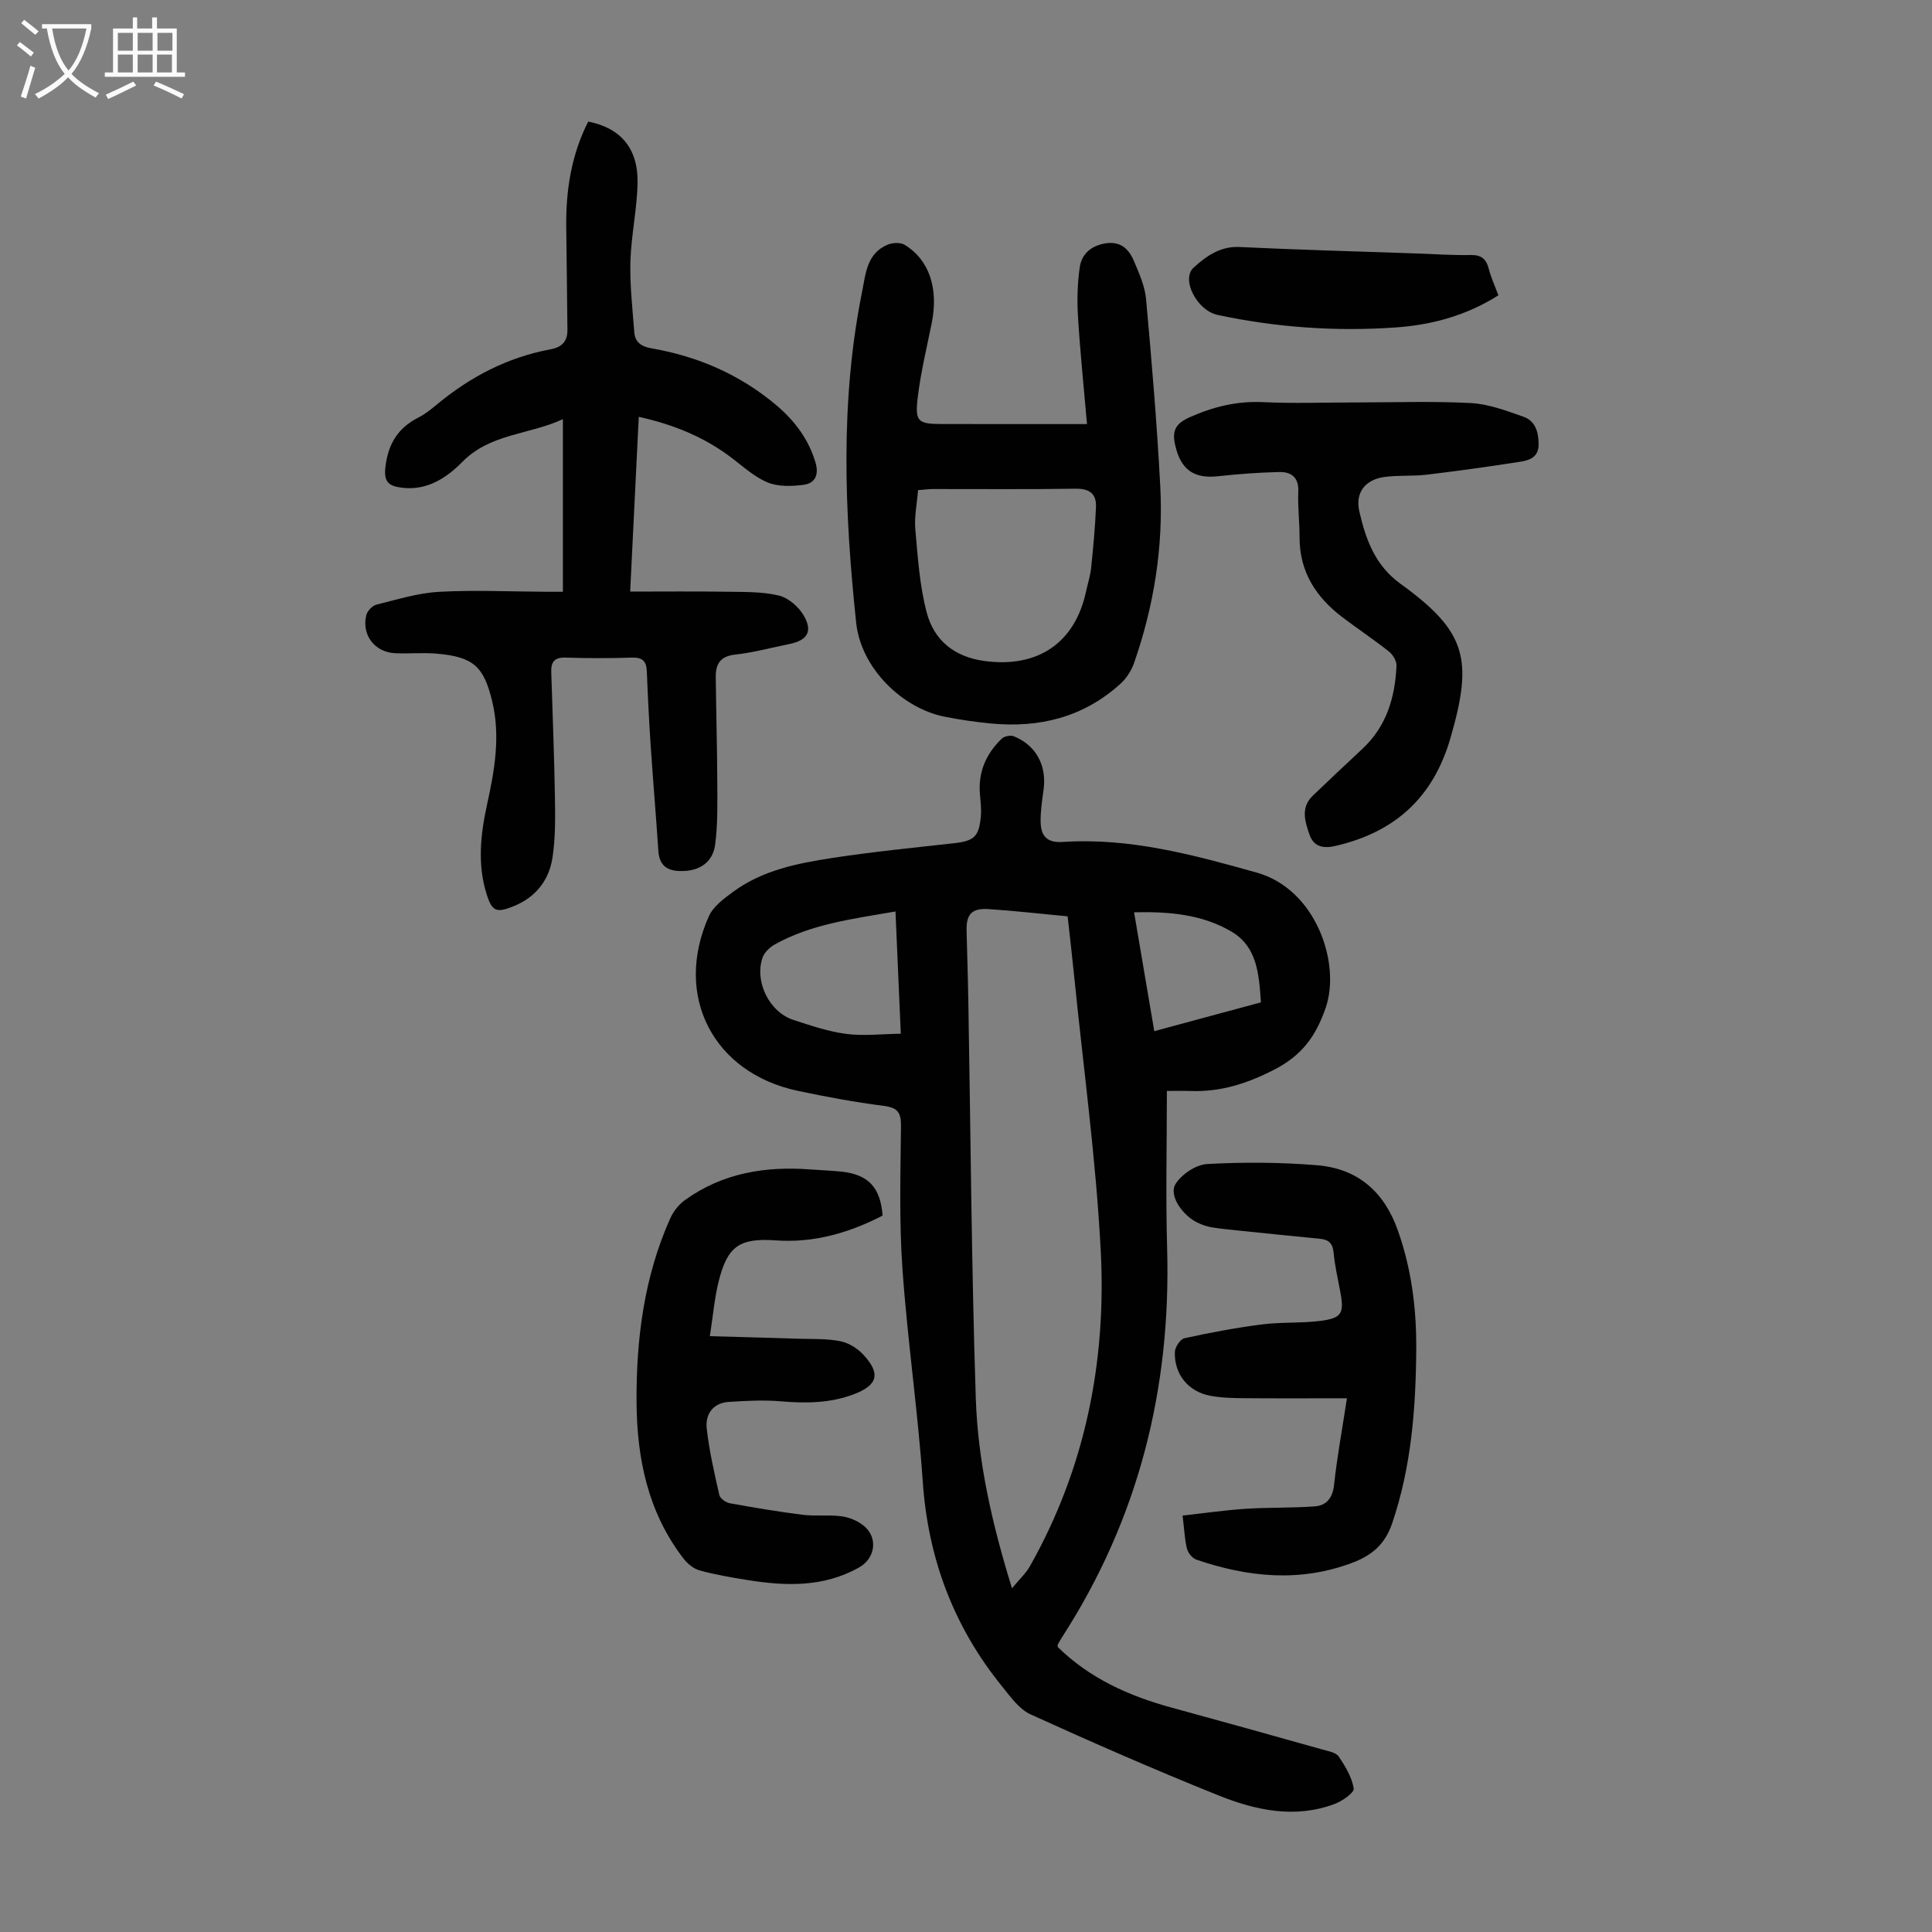 <svg enable-background="new 0 0 400 400" viewBox="0 0 400 400" xmlns="http://www.w3.org/2000/svg"><rect x="0" y="0" width="400" height="400" fill="#808080" stroke="none"/><g fill="#010101"><path d="m241.59 225.87c0 11.29-.26 21.92.05 32.53.84 29.1-5.92 56.07-21.79 80.62-.3.47-.57.96-.84 1.45-.05.09-.01.22-.01.53 6.55 6.44 14.68 10.12 23.52 12.53 10.45 2.85 20.89 5.77 31.32 8.7 1.17.33 2.74.59 3.32 1.43 1.37 2.02 2.74 4.3 3.11 6.63.14.86-2.36 2.6-3.94 3.2-8.29 3.1-16.44 1.3-24.18-1.82-13.06-5.25-25.96-10.89-38.77-16.72-2.36-1.07-4.16-3.63-5.89-5.77-10.03-12.36-15.34-26.46-16.44-42.41-1.02-14.72-3.18-29.37-4.21-44.09-.69-9.8-.4-19.69-.3-29.53.03-2.82-.7-3.83-3.57-4.19-5.98-.77-11.93-1.87-17.83-3.12-17.55-3.74-25.74-19.74-18.37-36.15.92-2.05 3.14-3.67 5.06-5.08 6.05-4.44 13.26-5.87 20.44-6.97 8.37-1.29 16.82-2.12 25.24-3.06 4.14-.47 5.17-1.32 5.56-5.52.14-1.54-.06-3.12-.19-4.68-.37-4.56 1.29-8.34 4.51-11.44.53-.51 1.83-.78 2.51-.5 4.61 1.85 6.85 6.08 6.16 11.05-.3 2.2-.64 4.43-.61 6.64.04 2.84 1.22 4.42 4.58 4.19 13.85-.92 26.97 2.64 40.16 6.34 12.32 3.46 17.43 18.82 14.29 27.96-2.07 6.01-4.99 9.94-10.74 12.88-5.57 2.85-11.03 4.6-17.2 4.38-1.77-.06-3.54-.01-4.95-.01zm-32.07 102.97c1.59-1.93 2.9-3.12 3.72-4.58 11.43-20.25 15.84-42.29 14.66-65.21-.97-18.94-3.58-37.81-5.48-56.7-.42-4.19-.91-8.38-1.38-12.63-5.68-.54-11.01-1.15-16.36-1.5-3.47-.23-4.64 1.06-4.56 4.44.11 4.81.28 9.61.36 14.42.48 27.51.65 55.02 1.55 82.52.44 12.94 3.29 25.65 7.49 39.24zm-24.12-140.13c-8.96 1.55-17.4 2.61-24.96 6.81-1.05.59-2.18 1.65-2.56 2.74-1.72 4.97 1.4 11.28 6.38 12.9 3.59 1.17 7.24 2.42 10.96 2.9 3.63.47 7.38.01 11.28-.04-.39-8.88-.73-16.87-1.1-25.31zm75.66 18.82c-.4-5.9-.8-11.5-6.03-14.61-6.09-3.62-12.98-4.21-20.23-4.04 1.41 8.33 2.77 16.3 4.18 24.61 7.5-2.02 14.66-3.95 22.08-5.96z"/><path d="m121.79 25.17c6.66 1.31 10.32 5.51 10.21 12.62-.09 5.45-1.32 10.89-1.48 16.35-.14 4.87.44 9.77.8 14.64.16 2.06 1.45 2.97 3.52 3.33 9.66 1.67 18.39 5.44 25.93 11.82 3.75 3.18 6.59 6.94 8.04 11.72.78 2.56.05 4.42-2.52 4.74-2.43.3-5.19.39-7.37-.51-2.72-1.12-5.04-3.27-7.44-5.09-5.62-4.27-11.95-6.88-19.23-8.49-.59 11.88-1.16 23.52-1.78 36.18 6.85 0 13.29-.07 19.73.03 3.68.06 7.45-.05 10.98.77 1.99.46 4.15 2.31 5.21 4.13 1.95 3.34.77 5.18-3.02 5.94-3.72.75-7.42 1.77-11.18 2.18-3.07.33-4.03 1.96-4 4.6.08 7.37.29 14.74.32 22.11.02 4.23.1 8.5-.45 12.66-.47 3.5-3.04 5.25-6.29 5.42-3.04.16-5.23-.58-5.47-4.18-.47-7.24-1.1-14.47-1.58-21.71-.34-5.13-.6-10.27-.8-15.42-.08-2.08-.86-2.93-3.07-2.86-4.59.15-9.18.15-13.77 0-2.28-.08-3.01.91-2.95 2.94.26 8.61.62 17.22.76 25.83.07 4.23.13 8.52-.51 12.68-.72 4.65-3.46 8.17-8.01 10.01-3.59 1.45-4.49 1.13-5.63-2.51-1.94-6.19-1.24-12.41.11-18.58 1.55-7.04 2.78-14.07 1.07-21.26-1.74-7.28-3.91-9.24-11.37-9.92-2.89-.26-5.82.03-8.72-.1-4.23-.19-6.98-3.73-6-7.86.21-.87 1.24-1.98 2.09-2.19 4.3-1.07 8.63-2.42 13.01-2.66 7.36-.4 14.77-.05 22.16-.01 1.09.01 2.18 0 3.45 0 0-11.94 0-23.53 0-35.74-7.02 3.27-14.99 2.93-20.82 8.85-3.22 3.27-7.29 6.02-12.55 5.34-2.64-.34-3.74-1.14-3.38-4.26.56-4.76 2.56-8.08 6.79-10.24 1.38-.7 2.64-1.7 3.84-2.7 6.91-5.74 14.65-9.79 23.53-11.44 2.38-.44 3.56-1.64 3.53-4.04-.08-7.15-.15-14.3-.25-21.46-.07-7.58 1.1-14.87 4.56-21.66z"/><path d="m225.05 87.8c-.67-7.76-1.42-14.95-1.86-22.17-.21-3.42-.13-6.92.36-10.31.4-2.69 2.28-4.41 5.23-4.92 3.16-.54 4.91 1.1 5.97 3.6 1.08 2.55 2.29 5.22 2.53 7.92 1.17 12.9 2.26 25.82 2.94 38.76.66 12.52-1.3 24.76-5.43 36.6-.56 1.6-1.61 3.21-2.87 4.34-7.61 6.88-16.73 9.13-26.75 8.17-3.22-.31-6.44-.77-9.62-1.41-8.79-1.76-17.3-10.06-18.29-19.44-2.41-22.85-3.36-45.76 1.22-68.5.75-3.72.97-8.02 5.32-9.79 1.01-.41 2.61-.5 3.48.03 5.14 3.11 7.08 9.09 5.61 16.29-1.02 5.03-2.24 10.05-2.86 15.13-.65 5.3-.04 5.69 5.23 5.69 9.62.01 19.23.01 29.79.01zm-34.98 13.68c-.22 2.85-.8 5.54-.56 8.15.51 5.74.89 11.59 2.34 17.13 1.51 5.8 5.71 9.26 12.02 10.1 10.96 1.45 18.67-3.69 20.98-14.38.35-1.64.89-3.25 1.06-4.91.43-4.2.83-8.41 1-12.62.11-2.71-1.34-3.81-4.22-3.77-9.84.16-19.69.05-29.53.07-.98.01-1.95.14-3.09.23z"/><path d="m244.84 313.78c4.55-.5 8.79-1.12 13.06-1.4 4.76-.31 9.55-.15 14.3-.5 2.41-.18 3.7-1.7 4-4.43.62-5.76 1.68-11.47 2.67-17.95-7.36 0-14.33.04-21.31-.02-2.33-.02-4.71-.07-6.99-.5-4.55-.86-7.47-4.44-7.33-9.05.03-1.01 1.12-2.67 1.97-2.86 5.3-1.16 10.65-2.17 16.03-2.86 3.97-.51 8.05-.23 12.03-.72 4.53-.57 5.05-1.56 4.24-5.94-.51-2.75-1.15-5.48-1.41-8.26-.19-2-1.13-2.66-2.93-2.83-5.56-.52-11.11-1.11-16.67-1.68-1.89-.2-3.78-.37-5.65-.68-.98-.16-1.95-.51-2.85-.93-3.16-1.49-6.06-5.65-4.64-7.99 1.23-2.04 4.24-4.05 6.56-4.18 7.57-.42 15.21-.37 22.77.25 8.32.68 13.83 5.38 16.69 13.41s3.9 16.3 3.84 24.72c-.09 12.21-1.01 24.32-5 36.04-1.43 4.2-4.08 6.55-8.1 8.08-10.94 4.17-21.72 3.06-32.45-.6-.82-.28-1.69-1.38-1.92-2.26-.47-1.85-.53-3.77-.91-6.86z"/><path d="m182.73 251.68c-6.9 3.55-14.16 5.69-22.11 5.13-7.56-.53-10.03 1.21-11.86 8.61-.82 3.33-1.11 6.8-1.79 11.22 6.45.18 12.4.34 18.35.53 2.89.09 5.84-.05 8.65.51 1.73.34 3.57 1.48 4.78 2.8 3.65 3.94 2.97 6.3-1.97 8.18s-10 1.91-15.2 1.46c-3.53-.3-7.12-.09-10.67.13-3.31.2-4.91 2.56-4.59 5.49.51 4.64 1.57 9.22 2.61 13.78.16.72 1.34 1.56 2.17 1.71 5.01.91 10.04 1.76 15.1 2.39 2.64.33 5.37-.04 8.01.31 1.58.21 3.3.9 4.54 1.89 3.1 2.46 2.52 6.78-.88 8.7-7.36 4.15-15.22 3.88-23.17 2.6-3.31-.53-6.63-1.1-9.85-1.98-1.26-.35-2.53-1.4-3.35-2.47-7.37-9.57-9.65-20.74-9.71-32.48-.07-13.07 1.58-25.88 6.98-37.95.64-1.43 1.76-2.86 3.03-3.77 7.82-5.64 16.72-7.07 26.12-6.34 2.12.16 4.24.22 6.35.45 5.52.6 8.03 3.28 8.46 9.1z"/><path d="m280.71 83.32c7.95 0 15.91-.29 23.84.13 3.67.2 7.33 1.59 10.86 2.83 2.5.88 3.16 3.23 3.14 5.78-.02 2.74-2.05 3.27-4.01 3.57-6.38.99-12.77 1.89-19.18 2.65-2.88.34-5.83.08-8.7.47-3.99.53-6.12 3.22-5.23 7.11 1.32 5.78 3.24 11.18 8.53 15.01 13.64 9.87 15.09 15.56 10.34 31.94-3.57 12.34-11.51 19.47-23.75 22.32-2.46.57-4.53.3-5.45-2.37-.94-2.74-1.84-5.59.72-8.04 3.4-3.25 6.81-6.48 10.25-9.68 5.01-4.66 6.77-10.67 7.06-17.21.04-.97-.75-2.29-1.56-2.93-3.15-2.5-6.52-4.73-9.72-7.17-5.44-4.14-8.81-9.41-8.79-16.51.01-3.13-.4-6.27-.26-9.39.14-2.98-1.43-4.15-3.94-4.1-4.23.09-8.47.41-12.68.87-5.05.55-7.71-1.39-8.86-6.39-.7-3.02.02-4.5 3.03-5.84 4.92-2.19 9.79-3.37 15.2-3.11 6.38.3 12.78.06 19.16.06z"/><path d="m310.23 61.14c-6.69 4.23-13.81 6.12-21.19 6.65-12.41.88-24.77.01-36.96-2.59-4.25-.91-7.64-7.38-4.93-9.82 2.54-2.29 5.45-4.44 9.48-4.24 12.15.58 24.31.91 36.47 1.33 3.79.13 7.59.4 11.38.33 2.2-.04 3.21.79 3.75 2.84.46 1.8 1.26 3.53 2 5.5z"/></g><path d="m6.4 11.7c-1-.8-1.9-1.6-2.9-2.3l.6-.7c.9.7 1.9 1.4 2.9 2.2zm-2.1 8.3c.7-2.1 1.4-4.2 2-6.4.2.1.6.3 1 .4-.7 2.3-1.3 4.4-1.9 6.4zm3-12.8c-1.1-.9-2.1-1.7-2.9-2.4l.6-.7c1 .8 2 1.5 3 2.4zm1.4-1.3v-.9h10.2v.9c-.9 4.2-2.3 7.3-4.1 9.4 1.3 1.4 3.2 2.7 5.7 4-.2.2-.4.5-.7.9-2.5-1.4-4.4-2.7-5.7-4.2-1.4 1.5-3.5 3-6.1 4.4 0 0 0 0-.1-.1-.3-.4-.5-.7-.7-.8 2.7-1.3 4.7-2.8 6.2-4.2-1.8-2.2-3-5.3-3.7-9.4zm9.2 0h-7.1c.6 3.8 1.7 6.7 3.4 8.7 1.7-2 2.9-4.8 3.7-8.7z" fill="#fbfafa"/><path d="m31.6 3.6h.9v2.3h4.1v9.1h1.7v.9h-16.6v-.9h1.7v-9.1h4.1v-2.3h.9v2.3h3.1v-2.3zm-4 13.3.6.8c-1.9.9-3.8 1.9-5.8 2.8-.2-.3-.3-.6-.5-.9 2-.9 3.9-1.8 5.7-2.7zm-3.2-10.1v3.7h3.1v-3.7zm0 4.5v3.7h3.1v-3.7zm4.1-4.5v3.7h3.1v-3.7zm0 4.5v3.7h3.1v-3.7zm9.1 9.1c-2.1-1.1-4.1-2-5.8-2.7l.5-.8c2.2.9 4.1 1.8 5.8 2.6zm-1.9-13.6h-3.1v3.7h3.1zm-3.2 4.5v3.7h3.1v-3.7z" fill="#fbfafa"/></svg>